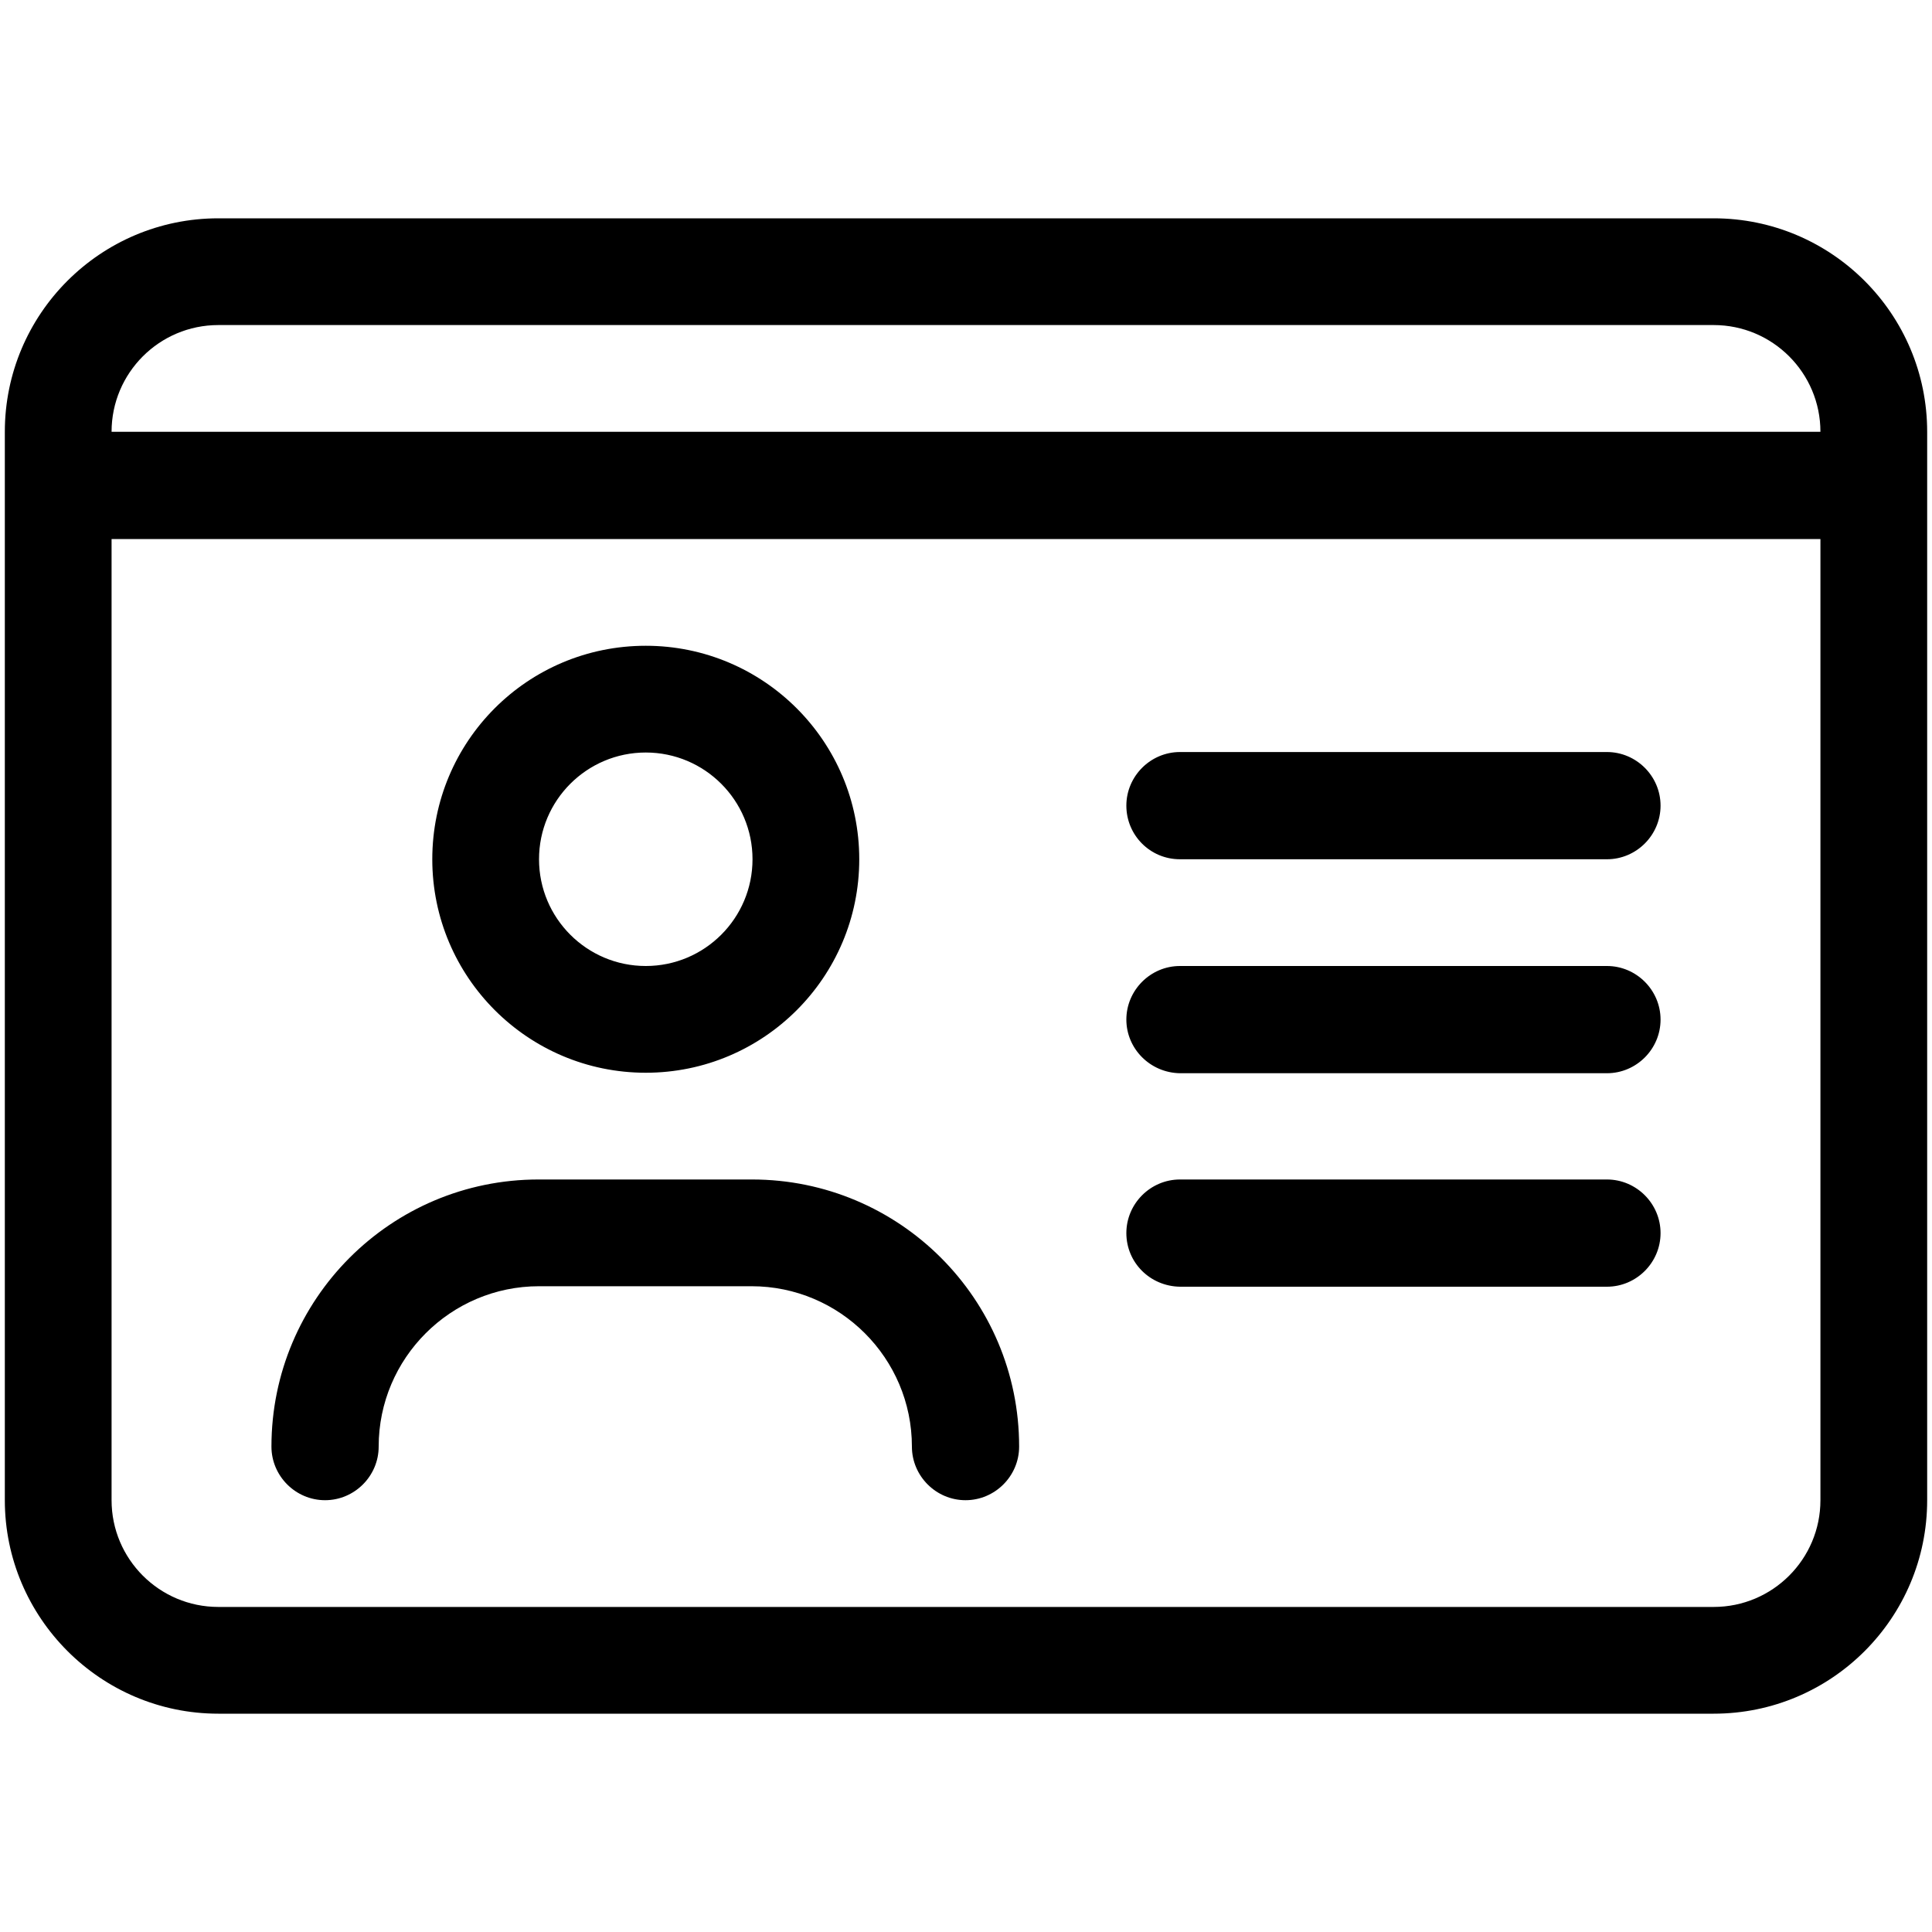 <?xml version="1.0" encoding="utf-8"?>
<!-- Generator: Adobe Illustrator 28.7.3, SVG Export Plug-In . SVG Version: 9.03 Build 54978)  -->
<!DOCTYPE svg PUBLIC "-//W3C//DTD SVG 1.1//EN" "http://www.w3.org/Graphics/SVG/1.1/DTD/svg11.dtd">
<svg version="1.1" id="Calque_1" xmlns:x="http://ns.adobe.com/Extensibility/1.0/" xmlns:i="http://ns.adobe.com/AdobeIllustrator/10.0/" xmlns:graph="http://ns.adobe.com/Graphs/1.0/"
	 xmlns="http://www.w3.org/2000/svg" xmlns:xlink="http://www.w3.org/1999/xlink" x="0px" y="0px" viewBox="0 0 400 400"
	 style="enable-background:new 0 0 400 400;" xml:space="preserve">
<path d="M45.2,67.3c-12.2,0-22.1,9.9-22.1,22.1h353.8c0-12.2-9.9-22.1-22.1-22.1H45.2z M1,100.5V89.4c0-24.4,19.8-44.2,44.2-44.2
	h309.6c24.4,0,44.2,19.8,44.2,44.2v11.1v210.1c0,24.4-19.8,44.2-44.2,44.2H45.2C20.8,354.8,1,334.9,1,310.6V100.5z M376.9,111.6
	H23.1v199c0,12.2,9.9,22.1,22.1,22.1h309.6c12.2,0,22.1-9.9,22.1-22.1V111.6z M133.7,200c12.2,0,22.1-9.9,22.1-22.1
	c0-12.2-9.9-22.1-22.1-22.1s-22.1,9.9-22.1,22.1C111.6,190.1,121.5,200,133.7,200z M133.7,133.7c24.4,0,44.2,19.8,44.2,44.2
	s-19.8,44.2-44.2,44.2s-44.2-19.8-44.2-44.2S109.2,133.7,133.7,133.7z M111.6,266.3c-18.3,0-33.2,14.9-33.2,33.2
	c0,6.1-5,11.1-11.1,11.1s-11.1-5-11.1-11.1c0-30.5,24.7-55.3,55.3-55.3h44.2c30.5,0,55.3,24.7,55.3,55.3c0,6.1-5,11.1-11.1,11.1
	s-11.1-5-11.1-11.1c0-18.3-14.9-33.2-33.2-33.2H111.6z M233.2,166.8c0-6.1,5-11.1,11.1-11.1h88.4c6.1,0,11.1,5,11.1,11.1
	c0,6.1-5,11.1-11.1,11.1h-88.4C238.1,177.9,233.2,172.9,233.2,166.8z M233.2,211.1c0-6.1,5-11.1,11.1-11.1h88.4
	c6.1,0,11.1,5,11.1,11.1s-5,11.1-11.1,11.1h-88.4C238.1,222.1,233.2,217.1,233.2,211.1z M233.2,255.3c0-6.1,5-11.1,11.1-11.1h88.4
	c6.1,0,11.1,5,11.1,11.1c0,6.1-5,11.1-11.1,11.1h-88.4C238.1,266.3,233.2,261.4,233.2,255.3z"/>
</svg>
